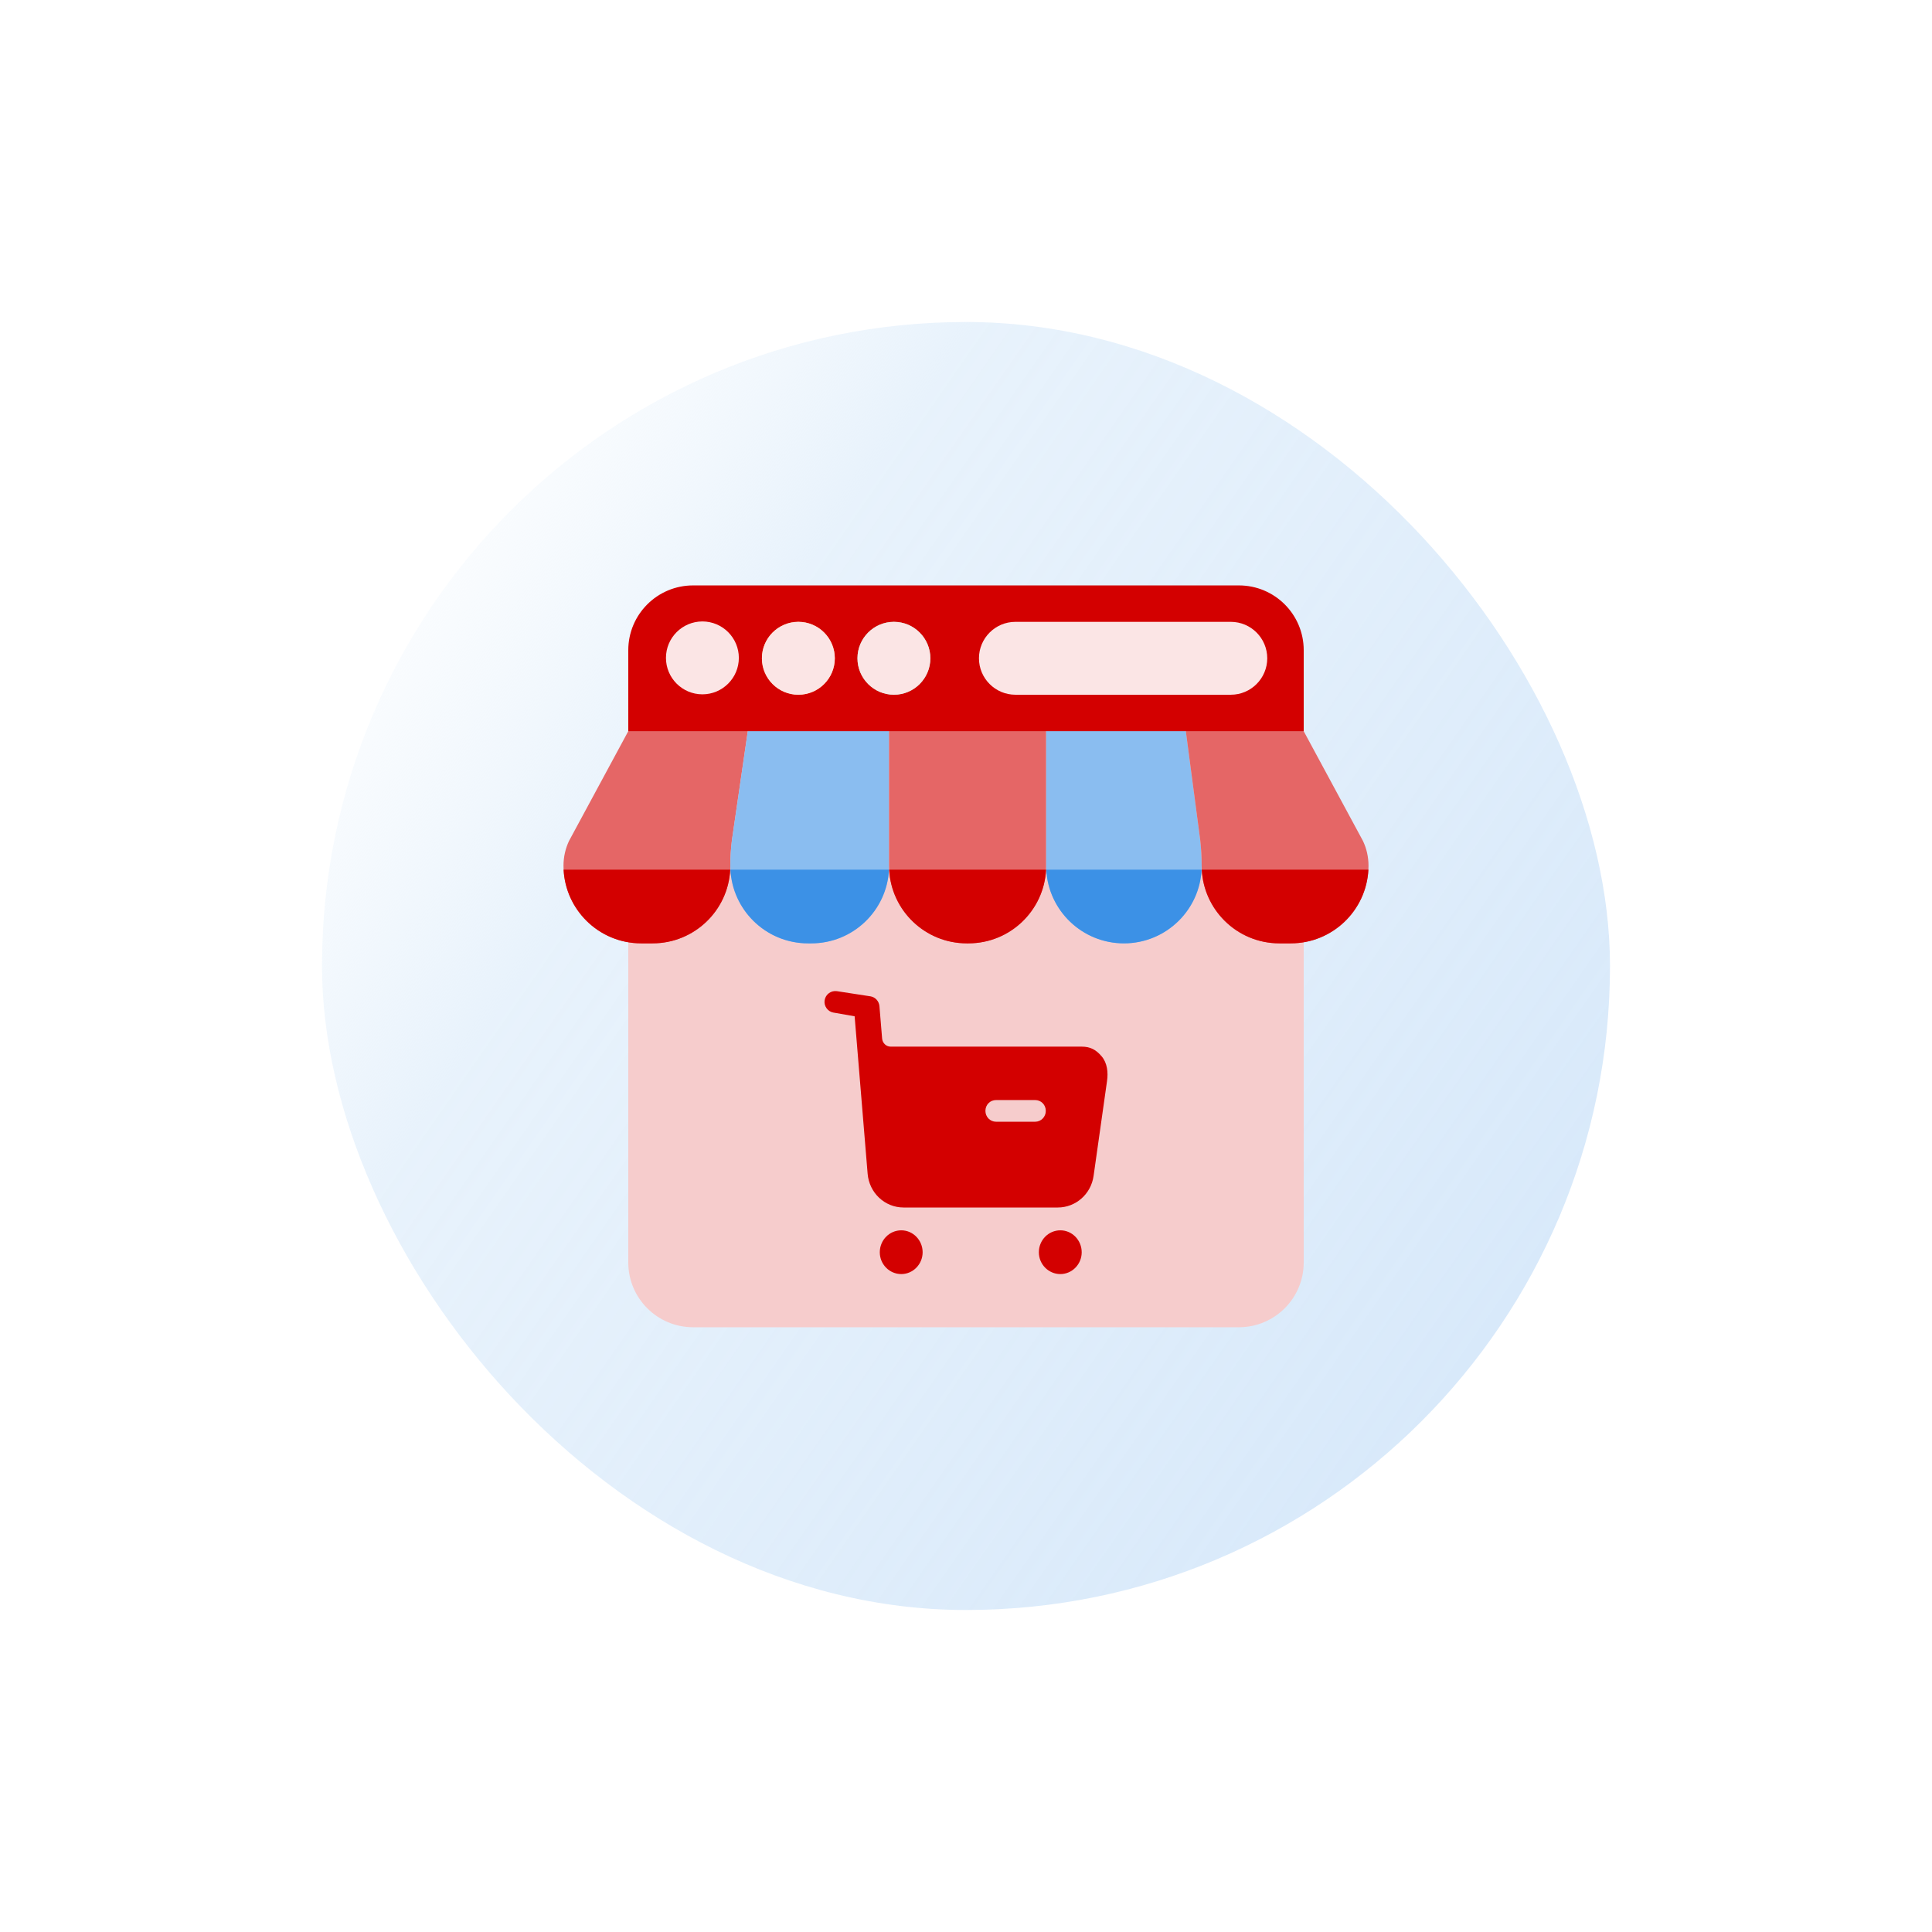 <svg width="96" height="96" viewBox="0 0 96 96" fill="none" xmlns="http://www.w3.org/2000/svg">
<g filter="url(#filter0_d)">
<rect x="76" y="72" width="64" height="64" rx="32" transform="rotate(180 76 72)" fill="white"/>
<rect x="76" y="72" width="64" height="64" rx="32" transform="rotate(180 76 72)" fill="url(#paint0_linear)"/>
<path d="M60.781 28.332V54.73C60.781 56.508 59.339 57.95 57.561 57.95H30.439C28.661 57.95 27.219 56.508 27.219 54.73V28.332H60.781Z" fill="#F6CCCC"/>
<path fill-rule="evenodd" clip-rule="evenodd" d="M45.492 47.738H47.438C47.733 47.738 47.965 47.494 47.965 47.199C47.965 46.898 47.733 46.661 47.438 46.661H45.492C45.197 46.661 44.965 46.898 44.965 47.199C44.965 47.494 45.197 47.738 45.492 47.738ZM49.75 44.007C50.178 44.007 50.459 44.158 50.74 44.488C51.021 44.818 51.071 45.291 51.007 45.721L50.34 50.428C50.213 51.333 49.455 52 48.562 52H40.897C39.962 52 39.19 51.269 39.112 50.322L38.466 42.499L37.405 42.313C37.124 42.262 36.927 41.983 36.976 41.696C37.026 41.402 37.3 41.208 37.588 41.251L39.263 41.509C39.502 41.553 39.678 41.753 39.699 41.997L39.832 43.604C39.853 43.835 40.036 44.007 40.261 44.007H49.75ZM40.784 53.134C40.194 53.134 39.716 53.622 39.716 54.225C39.716 54.821 40.194 55.308 40.784 55.308C41.367 55.308 41.845 54.821 41.845 54.225C41.845 53.622 41.367 53.134 40.784 53.134ZM48.688 53.134C48.098 53.134 47.62 53.622 47.62 54.225C47.62 54.821 48.098 55.308 48.688 55.308C49.272 55.308 49.749 54.821 49.749 54.225C49.749 53.622 49.272 53.134 48.688 53.134Z" fill="#D30000"/>
<path d="M33.157 28.332L32.371 33.729C32.317 34.155 32.29 34.583 32.29 35.012C32.29 35.08 32.288 35.147 32.285 35.213C32.18 37.254 30.493 38.875 28.427 38.875H27.863C26.796 38.875 25.83 38.443 25.132 37.744C24.477 37.089 24.055 36.201 24.005 35.213C24.002 35.147 24 35.08 24 35.012C24 34.588 24.093 34.169 24.274 33.786L27.219 28.332L29.926 27.527L33.157 28.332Z" fill="#E56666"/>
<path d="M40.177 28.332V35.012C40.177 35.08 40.176 35.147 40.172 35.213C40.068 37.254 38.38 38.875 36.314 38.875H36.153C35.086 38.875 34.12 38.443 33.422 37.744C32.767 37.089 32.346 36.201 32.295 35.213C32.292 35.147 32.29 35.08 32.29 35.012C32.29 34.583 32.317 34.155 32.371 33.729L33.158 28.332L36.556 27.527L40.177 28.332Z" fill="#8ABDF0"/>
<path d="M47.984 28.332V35.012C47.984 35.08 47.982 35.147 47.979 35.213C47.874 37.254 46.186 38.875 44.12 38.875H44.04C41.974 38.875 40.286 37.254 40.182 35.213C40.178 35.147 40.177 35.08 40.177 35.012V28.332L44.161 27.527L47.984 28.332Z" fill="#E56666"/>
<path d="M55.71 35.012C55.71 35.08 55.709 35.147 55.705 35.213C55.655 36.201 55.234 37.089 54.579 37.744C53.88 38.443 52.914 38.875 51.847 38.875C49.781 38.875 48.093 37.254 47.989 35.213C47.986 35.147 47.984 35.08 47.984 35.012V28.332L51.565 27.527L54.923 28.332L55.637 33.728C55.685 34.155 55.71 34.583 55.71 35.012V35.012Z" fill="#8ABDF0"/>
<path d="M64 35.012C64 35.08 63.998 35.147 63.995 35.213C63.89 37.254 62.203 38.875 60.136 38.875H59.573C58.506 38.875 57.54 38.443 56.842 37.744C56.186 37.089 55.766 36.201 55.715 35.213C55.712 35.147 55.71 35.08 55.71 35.012C55.71 34.583 55.685 34.155 55.637 33.728L54.923 28.332L57.844 27.527L60.78 28.332L63.725 33.786C63.816 33.977 63.885 34.178 63.931 34.384C63.976 34.59 64 34.8 64 35.012V35.012Z" fill="#E56666"/>
<path d="M24.005 35.213H32.285C32.18 37.254 30.493 38.875 28.427 38.875H27.863C26.796 38.875 25.83 38.443 25.132 37.744C24.477 37.089 24.056 36.201 24.005 35.213V35.213Z" fill="#D30000"/>
<path d="M32.295 35.213H40.173C40.068 37.254 38.38 38.875 36.314 38.875H36.153C35.086 38.875 34.12 38.443 33.422 37.744C32.767 37.089 32.346 36.201 32.295 35.213Z" fill="#3C91E6"/>
<path d="M40.182 35.213H47.979C47.874 37.254 46.187 38.875 44.12 38.875H44.04C41.974 38.875 40.286 37.254 40.182 35.213Z" fill="#D30000"/>
<path d="M47.989 35.213H55.706C55.655 36.201 55.234 37.089 54.579 37.744C53.88 38.443 52.914 38.875 51.847 38.875C49.781 38.875 48.093 37.254 47.989 35.213Z" fill="#3C91E6"/>
<path d="M63.995 35.213C63.89 37.254 62.203 38.875 60.137 38.875H59.573C58.506 38.875 57.54 38.443 56.842 37.744C56.187 37.089 55.766 36.201 55.715 35.213H63.995Z" fill="#D30000"/>
<path d="M27.219 28.332V24.308C27.219 22.53 28.661 21.089 30.439 21.089H57.561C59.339 21.089 60.781 22.53 60.781 24.308V28.332H27.219Z" fill="#D30000"/>
<path d="M30.902 26.501C29.903 26.501 29.091 25.689 29.091 24.69C29.091 23.692 29.903 22.879 30.902 22.879C31.9 22.879 32.713 23.692 32.713 24.69C32.713 25.689 31.9 26.501 30.902 26.501Z" fill="#FBE5E5"/>
<path d="M35.67 26.521C34.672 26.521 33.859 25.709 33.859 24.71C33.859 23.712 34.672 22.899 35.67 22.899C36.669 22.899 37.481 23.712 37.481 24.71C37.481 25.709 36.669 26.521 35.67 26.521Z" fill="#FFC682"/>
<path d="M40.418 26.521C39.42 26.521 38.607 25.709 38.607 24.71C38.607 23.712 39.42 22.899 40.418 22.899C41.417 22.899 42.229 23.712 42.229 24.71C42.229 25.709 41.417 26.521 40.418 26.521Z" fill="#93DDB7"/>
<path d="M57.159 26.521H46.454C45.456 26.521 44.644 25.709 44.644 24.71C44.644 23.712 45.456 22.899 46.454 22.899H57.159C58.157 22.899 58.969 23.712 58.969 24.71C58.969 25.709 58.157 26.521 57.159 26.521Z" fill="#FBE5E5"/>
<path d="M35.67 26.521C34.672 26.521 33.859 25.709 33.859 24.71C33.859 23.712 34.672 22.899 35.67 22.899C36.669 22.899 37.481 23.712 37.481 24.71C37.481 25.709 36.669 26.521 35.67 26.521Z" fill="#FBE5E5"/>
<path d="M40.418 26.521C39.42 26.521 38.607 25.709 38.607 24.71C38.607 23.712 39.42 22.899 40.418 22.899C41.417 22.899 42.229 23.712 42.229 24.71C42.229 25.709 41.417 26.521 40.418 26.521Z" fill="#FBE5E5"/>
</g>
<defs>
<filter id="filter0_d" x="0" y="0" width="96" height="96" filterUnits="userSpaceOnUse" color-interpolation-filters="sRGB">
<feFlood flood-opacity="0" result="BackgroundImageFix"/>
<feColorMatrix in="SourceAlpha" type="matrix" values="0 0 0 0 0 0 0 0 0 0 0 0 0 0 0 0 0 0 127 0"/>
<feOffset dx="4" dy="8"/>
<feGaussianBlur stdDeviation="8"/>
<feColorMatrix type="matrix" values="0 0 0 0 0.518 0 0 0 0 0.498 0 0 0 0 0.51 0 0 0 0.08 0"/>
<feBlend mode="normal" in2="BackgroundImageFix" result="effect1_dropShadow"/>
<feBlend mode="normal" in="SourceGraphic" in2="effect1_dropShadow" result="shape"/>
</filter>
<linearGradient id="paint0_linear" x1="80.013" y1="86.92" x2="138.559" y2="127.666" gradientUnits="userSpaceOnUse">
<stop offset="0" stop-color="#D8E9FA"/>
<stop offset="0.708" stop-color="#E2EFFB" stop-opacity="0.8"/>
<stop offset="1" stop-color="#EBF4FC" stop-opacity="0"/>
</linearGradient>
</defs>
</svg>
